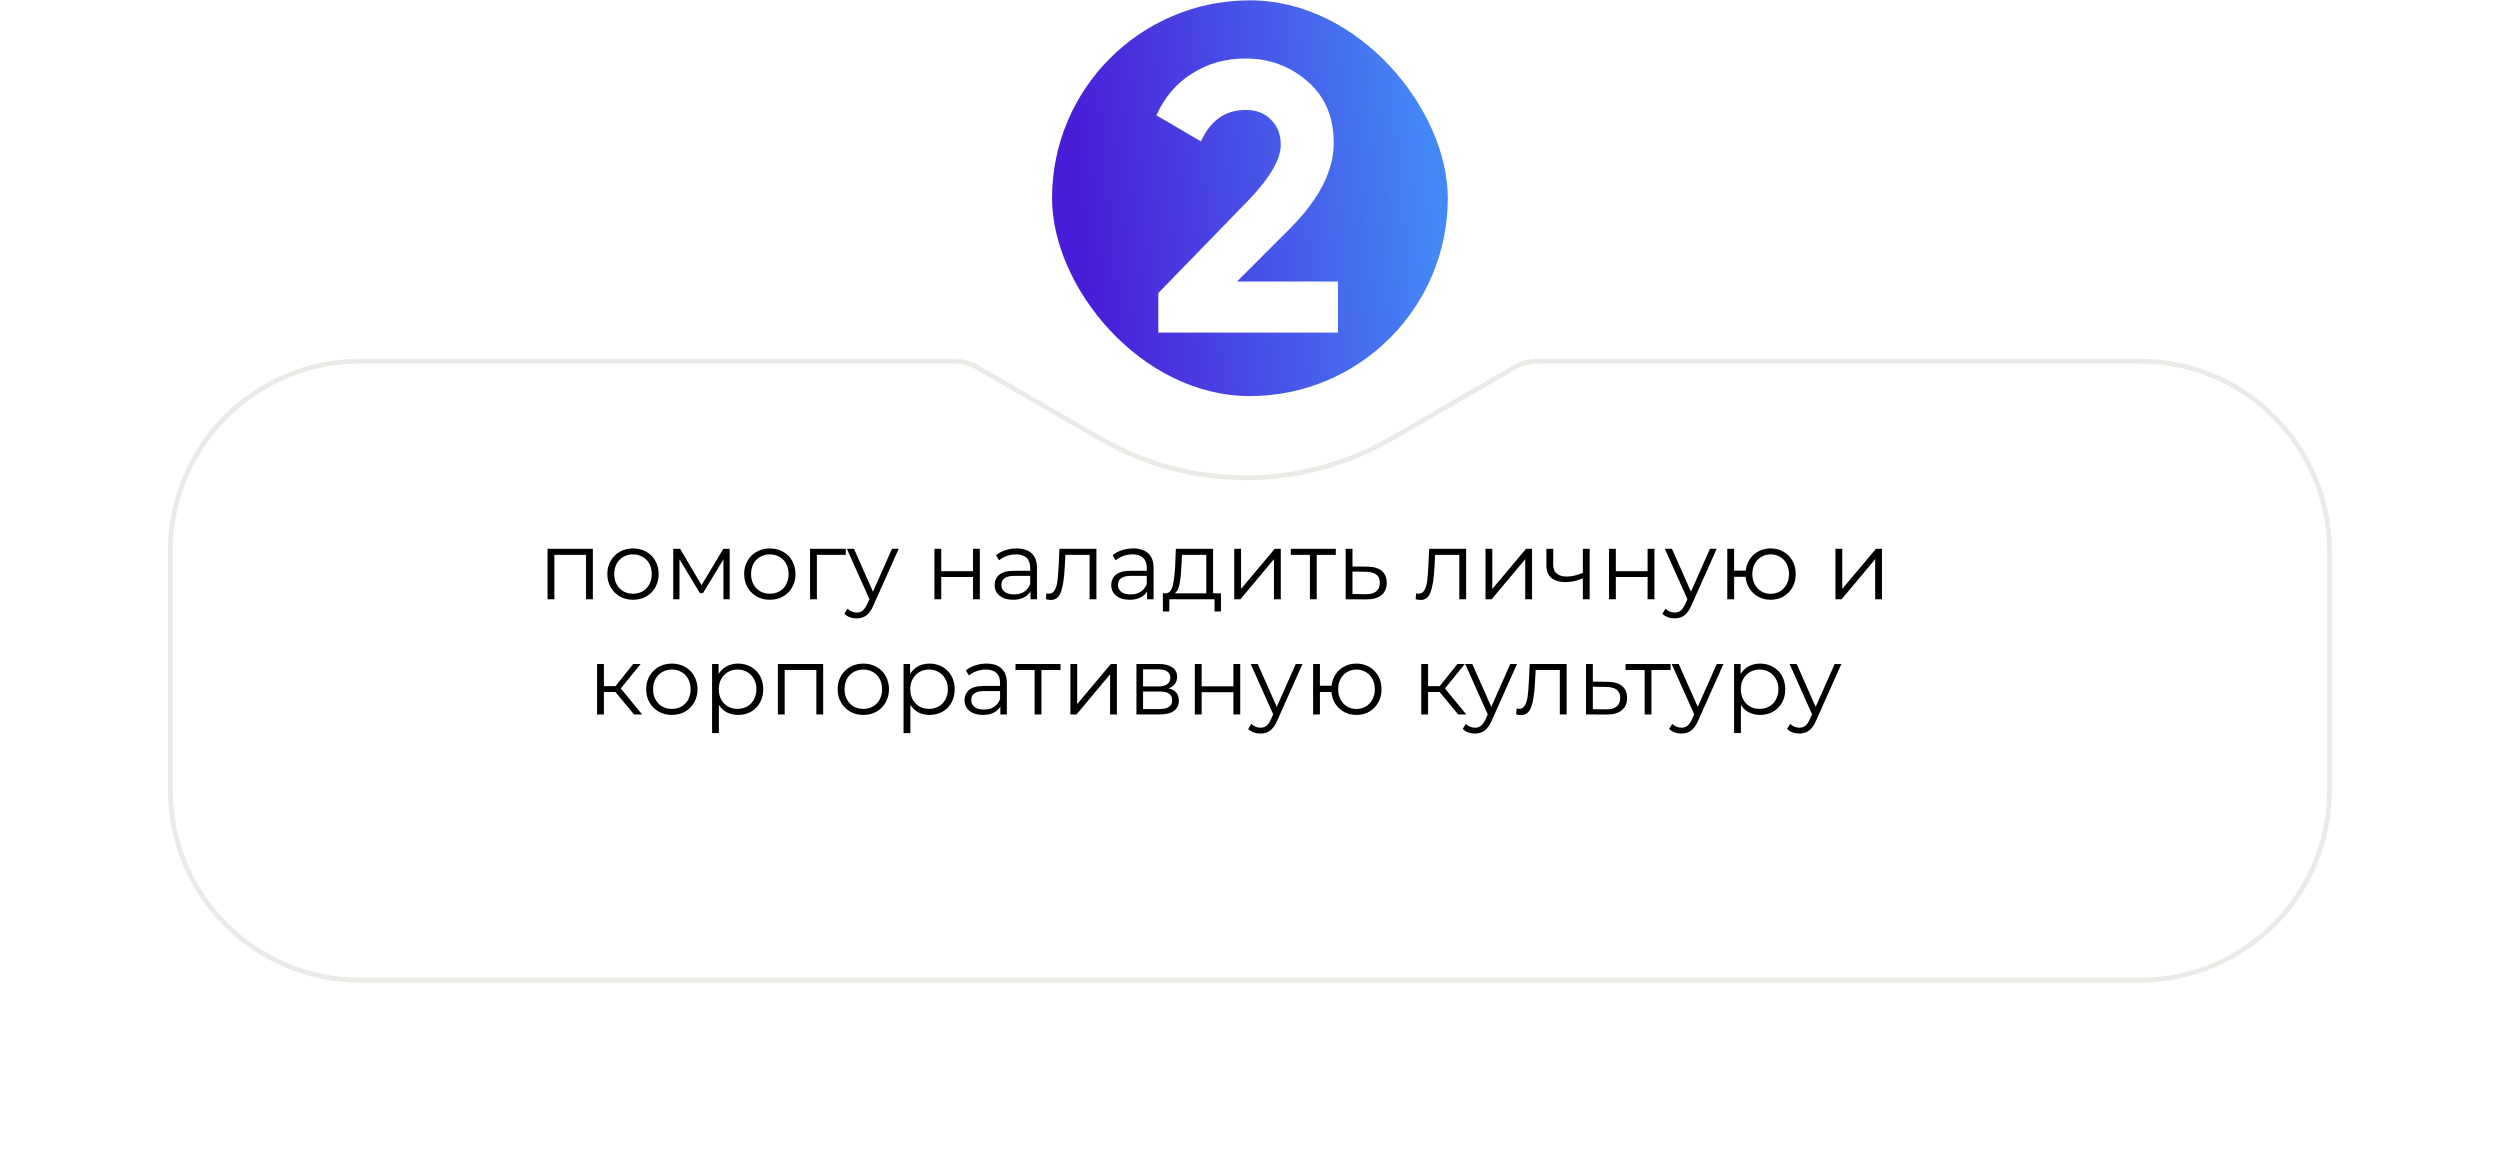 <?xml version="1.0" encoding="UTF-8"?> <svg xmlns="http://www.w3.org/2000/svg" width="521" height="240" viewBox="0 0 521 240" fill="none"> <g filter="url(#filter0_d)"> <path d="M35.009 106.767C35.009 84.676 52.918 66.767 75.009 66.767L198.875 66.767C200.635 66.767 202.364 67.232 203.887 68.114L229.55 82.981C248.144 93.752 271.079 93.757 289.677 82.995L315.397 68.112C316.919 67.231 318.647 66.767 320.405 66.767H445.955C468.047 66.767 485.955 84.676 485.955 106.767V156.767C485.955 178.858 468.047 196.767 445.955 196.767H75.009C52.918 196.767 35.009 178.858 35.009 156.767V106.767Z" fill="white"></path> <path d="M35.509 106.767C35.509 84.952 53.194 67.267 75.009 67.267L198.875 67.267C200.547 67.267 202.19 67.709 203.637 68.547L229.3 83.413C248.048 94.275 271.174 94.28 289.928 83.428L315.647 68.545C317.093 67.708 318.735 67.267 320.405 67.267H445.955C467.771 67.267 485.455 84.952 485.455 106.767V156.767C485.455 178.582 467.771 196.267 445.955 196.267H75.009C53.194 196.267 35.509 178.582 35.509 156.767V106.767Z" stroke="#EBEAE6"></path> </g> <g clip-path="url(#clip0)"> <rect x="219.248" y="0.072" width="82.471" height="82.471" rx="41.236" fill="url(#paint0_linear)"></rect> <path d="M278.833 69.309H241.393V61.069L260.513 41.389C264.78 36.856 266.913 33.122 266.913 30.189C266.913 28.002 266.22 26.242 264.833 24.909C263.5 23.576 261.767 22.909 259.633 22.909C255.367 22.909 252.247 25.096 250.273 29.469L240.993 24.029C242.7 20.242 245.18 17.336 248.433 15.309C251.74 13.229 255.42 12.189 259.473 12.189C264.54 12.189 268.887 13.789 272.513 16.989C276.14 20.136 277.953 24.402 277.953 29.789C277.953 35.602 274.887 41.576 268.753 47.709L257.793 58.669H278.833V69.309Z" fill="white"></path> </g> <path d="M123.55 114.372V124.892H122.13V115.632H115.53V124.892H114.11V114.372H123.55ZM131.926 124.992C130.913 124.992 130 124.766 129.186 124.312C128.373 123.846 127.733 123.206 127.266 122.392C126.8 121.579 126.566 120.659 126.566 119.632C126.566 118.606 126.8 117.686 127.266 116.872C127.733 116.059 128.373 115.426 129.186 114.972C130 114.519 130.913 114.292 131.926 114.292C132.94 114.292 133.853 114.519 134.666 114.972C135.48 115.426 136.113 116.059 136.566 116.872C137.033 117.686 137.266 118.606 137.266 119.632C137.266 120.659 137.033 121.579 136.566 122.392C136.113 123.206 135.48 123.846 134.666 124.312C133.853 124.766 132.94 124.992 131.926 124.992ZM131.926 123.732C132.673 123.732 133.34 123.566 133.926 123.232C134.526 122.886 134.993 122.399 135.326 121.772C135.66 121.146 135.826 120.432 135.826 119.632C135.826 118.832 135.66 118.119 135.326 117.492C134.993 116.866 134.526 116.386 133.926 116.052C133.34 115.706 132.673 115.532 131.926 115.532C131.18 115.532 130.506 115.706 129.906 116.052C129.32 116.386 128.853 116.866 128.506 117.492C128.173 118.119 128.006 118.832 128.006 119.632C128.006 120.432 128.173 121.146 128.506 121.772C128.853 122.399 129.32 122.886 129.906 123.232C130.506 123.566 131.18 123.732 131.926 123.732ZM152.061 114.372V124.892H150.761V116.572L146.501 123.612H145.861L141.601 116.552V124.892H140.301V114.372H141.741L146.201 121.952L150.741 114.372H152.061ZM160.442 124.992C159.429 124.992 158.515 124.766 157.702 124.312C156.889 123.846 156.249 123.206 155.782 122.392C155.315 121.579 155.082 120.659 155.082 119.632C155.082 118.606 155.315 117.686 155.782 116.872C156.249 116.059 156.889 115.426 157.702 114.972C158.515 114.519 159.429 114.292 160.442 114.292C161.455 114.292 162.369 114.519 163.182 114.972C163.995 115.426 164.629 116.059 165.082 116.872C165.549 117.686 165.782 118.606 165.782 119.632C165.782 120.659 165.549 121.579 165.082 122.392C164.629 123.206 163.995 123.846 163.182 124.312C162.369 124.766 161.455 124.992 160.442 124.992ZM160.442 123.732C161.189 123.732 161.855 123.566 162.442 123.232C163.042 122.886 163.509 122.399 163.842 121.772C164.175 121.146 164.342 120.432 164.342 119.632C164.342 118.832 164.175 118.119 163.842 117.492C163.509 116.866 163.042 116.386 162.442 116.052C161.855 115.706 161.189 115.532 160.442 115.532C159.695 115.532 159.022 115.706 158.422 116.052C157.835 116.386 157.369 116.866 157.022 117.492C156.689 118.119 156.522 118.832 156.522 119.632C156.522 120.432 156.689 121.146 157.022 121.772C157.369 122.399 157.835 122.886 158.422 123.232C159.022 123.566 159.695 123.732 160.442 123.732ZM176.257 115.632H170.237V124.892H168.817V114.372H176.257V115.632ZM187.288 114.372L182.028 126.152C181.601 127.139 181.108 127.839 180.548 128.252C179.988 128.666 179.315 128.872 178.528 128.872C178.021 128.872 177.548 128.792 177.108 128.632C176.668 128.472 176.288 128.232 175.968 127.912L176.628 126.852C177.161 127.386 177.801 127.652 178.548 127.652C179.028 127.652 179.435 127.519 179.768 127.252C180.115 126.986 180.435 126.532 180.728 125.892L181.188 124.872L176.488 114.372H177.968L181.928 123.312L185.888 114.372H187.288ZM194.735 114.372H196.155V119.032H202.775V114.372H204.195V124.892H202.775V120.252H196.155V124.892H194.735V114.372ZM211.851 114.292C213.224 114.292 214.278 114.639 215.011 115.332C215.744 116.012 216.111 117.026 216.111 118.372V124.892H214.751V123.252C214.431 123.799 213.958 124.226 213.331 124.532C212.718 124.839 211.984 124.992 211.131 124.992C209.958 124.992 209.024 124.712 208.331 124.152C207.638 123.592 207.291 122.852 207.291 121.932C207.291 121.039 207.611 120.319 208.251 119.772C208.904 119.226 209.938 118.952 211.351 118.952H214.691V118.312C214.691 117.406 214.438 116.719 213.931 116.252C213.424 115.772 212.684 115.532 211.711 115.532C211.044 115.532 210.404 115.646 209.791 115.872C209.178 116.086 208.651 116.386 208.211 116.772L207.571 115.712C208.104 115.259 208.744 114.912 209.491 114.672C210.238 114.419 211.024 114.292 211.851 114.292ZM211.351 123.872C212.151 123.872 212.838 123.692 213.411 123.332C213.984 122.959 214.411 122.426 214.691 121.732V120.012H211.391C209.591 120.012 208.691 120.639 208.691 121.892C208.691 122.506 208.924 122.992 209.391 123.352C209.858 123.699 210.511 123.872 211.351 123.872ZM228.491 114.372V124.892H227.071V115.632H222.031L221.891 118.232C221.784 120.419 221.531 122.099 221.131 123.272C220.731 124.446 220.018 125.032 218.991 125.032C218.711 125.032 218.371 124.979 217.971 124.872L218.071 123.652C218.311 123.706 218.478 123.732 218.571 123.732C219.118 123.732 219.531 123.479 219.811 122.972C220.091 122.466 220.278 121.839 220.371 121.092C220.464 120.346 220.544 119.359 220.611 118.132L220.791 114.372H228.491ZM236.148 114.292C237.521 114.292 238.574 114.639 239.308 115.332C240.041 116.012 240.408 117.026 240.408 118.372V124.892H239.048V123.252C238.728 123.799 238.254 124.226 237.628 124.532C237.014 124.839 236.281 124.992 235.428 124.992C234.254 124.992 233.321 124.712 232.628 124.152C231.934 123.592 231.588 122.852 231.588 121.932C231.588 121.039 231.908 120.319 232.548 119.772C233.201 119.226 234.234 118.952 235.648 118.952H238.988V118.312C238.988 117.406 238.734 116.719 238.228 116.252C237.721 115.772 236.981 115.532 236.008 115.532C235.341 115.532 234.701 115.646 234.088 115.872C233.474 116.086 232.948 116.386 232.508 116.772L231.868 115.712C232.401 115.259 233.041 114.912 233.788 114.672C234.534 114.419 235.321 114.292 236.148 114.292ZM235.648 123.872C236.448 123.872 237.134 123.692 237.708 123.332C238.281 122.959 238.708 122.426 238.988 121.732V120.012H235.688C233.888 120.012 232.988 120.639 232.988 121.892C232.988 122.506 233.221 122.992 233.688 123.352C234.154 123.699 234.808 123.872 235.648 123.872ZM254.448 123.652V127.432H253.108V124.892H243.688V127.432H242.348V123.652H242.948C243.655 123.612 244.135 123.092 244.388 122.092C244.641 121.092 244.815 119.692 244.908 117.892L245.048 114.372H252.808V123.652H254.448ZM246.208 117.972C246.141 119.466 246.015 120.699 245.828 121.672C245.641 122.632 245.308 123.292 244.828 123.652H251.388V115.632H246.328L246.208 117.972ZM257.215 114.372H258.635V122.732L265.655 114.372H266.915V124.892H265.495V116.532L258.495 124.892H257.215V114.372ZM278.385 115.632H274.405V124.892H272.985V115.632H269.005V114.372H278.385V115.632ZM284.958 118.092C286.278 118.106 287.278 118.399 287.958 118.972C288.651 119.546 288.998 120.372 288.998 121.452C288.998 122.572 288.625 123.432 287.878 124.032C287.145 124.632 286.078 124.926 284.678 124.912L280.438 124.892V114.372H281.858V118.052L284.958 118.092ZM284.598 123.832C285.571 123.846 286.305 123.652 286.798 123.252C287.305 122.839 287.558 122.239 287.558 121.452C287.558 120.679 287.311 120.106 286.818 119.732C286.325 119.359 285.585 119.166 284.598 119.152L281.858 119.112V123.792L284.598 123.832ZM305.542 114.372V124.892H304.122V115.632H299.082L298.942 118.232C298.835 120.419 298.582 122.099 298.182 123.272C297.782 124.446 297.069 125.032 296.042 125.032C295.762 125.032 295.422 124.979 295.022 124.872L295.122 123.652C295.362 123.706 295.529 123.732 295.622 123.732C296.169 123.732 296.582 123.479 296.862 122.972C297.142 122.466 297.329 121.839 297.422 121.092C297.515 120.346 297.595 119.359 297.662 118.132L297.842 114.372H305.542ZM309.579 114.372H310.999V122.732L318.019 114.372H319.279V124.892H317.859V116.532L310.859 124.892H309.579V114.372ZM331.288 114.372V124.892H329.868V120.512C328.655 121.046 327.461 121.312 326.288 121.312C325.021 121.312 324.035 121.026 323.328 120.452C322.621 119.866 322.268 118.992 322.268 117.832V114.372H323.688V117.752C323.688 118.539 323.941 119.139 324.448 119.552C324.955 119.952 325.655 120.152 326.548 120.152C327.535 120.152 328.641 119.892 329.868 119.372V114.372H331.288ZM335.321 114.372H336.741V119.032H343.361V114.372H344.781V124.892H343.361V120.252H336.741V124.892H335.321V114.372ZM357.757 114.372L352.497 126.152C352.07 127.139 351.577 127.839 351.017 128.252C350.457 128.666 349.784 128.872 348.997 128.872C348.49 128.872 348.017 128.792 347.577 128.632C347.137 128.472 346.757 128.232 346.437 127.912L347.097 126.852C347.63 127.386 348.27 127.652 349.017 127.652C349.497 127.652 349.904 127.519 350.237 127.252C350.584 126.986 350.904 126.532 351.197 125.892L351.657 124.872L346.957 114.372H348.437L352.397 123.312L356.357 114.372H357.757ZM369.009 114.292C369.996 114.292 370.883 114.519 371.669 114.972C372.469 115.426 373.096 116.059 373.549 116.872C374.003 117.686 374.229 118.606 374.229 119.632C374.229 120.659 374.003 121.579 373.549 122.392C373.096 123.206 372.469 123.846 371.669 124.312C370.883 124.766 369.996 124.992 369.009 124.992C368.076 124.992 367.229 124.792 366.469 124.392C365.709 123.979 365.089 123.412 364.609 122.692C364.143 121.972 363.869 121.146 363.789 120.212H361.389V124.892H359.969V114.372H361.389V118.912H363.809C363.916 118.006 364.203 117.206 364.669 116.512C365.149 115.806 365.763 115.259 366.509 114.872C367.256 114.486 368.089 114.292 369.009 114.292ZM369.009 123.752C369.729 123.752 370.376 123.579 370.949 123.232C371.536 122.886 371.996 122.399 372.329 121.772C372.663 121.146 372.829 120.432 372.829 119.632C372.829 118.832 372.663 118.119 372.329 117.492C371.996 116.866 371.536 116.386 370.949 116.052C370.376 115.706 369.729 115.532 369.009 115.532C368.289 115.532 367.636 115.706 367.049 116.052C366.476 116.386 366.023 116.866 365.689 117.492C365.356 118.119 365.189 118.832 365.189 119.632C365.189 120.432 365.356 121.146 365.689 121.772C366.023 122.399 366.476 122.886 367.049 123.232C367.636 123.579 368.289 123.752 369.009 123.752ZM382.508 114.372H383.928V122.732L390.948 114.372H392.208V124.892H390.788V116.532L383.788 124.892H382.508V114.372ZM128.252 144.212H125.852V148.892H124.432V138.372H125.852V142.992H128.272L131.972 138.372H133.512L129.372 143.472L133.812 148.892H132.132L128.252 144.212ZM140.022 148.992C139.009 148.992 138.095 148.766 137.282 148.312C136.469 147.846 135.829 147.206 135.362 146.392C134.895 145.579 134.662 144.659 134.662 143.632C134.662 142.606 134.895 141.686 135.362 140.872C135.829 140.059 136.469 139.426 137.282 138.972C138.095 138.519 139.009 138.292 140.022 138.292C141.035 138.292 141.949 138.519 142.762 138.972C143.575 139.426 144.209 140.059 144.662 140.872C145.129 141.686 145.362 142.606 145.362 143.632C145.362 144.659 145.129 145.579 144.662 146.392C144.209 147.206 143.575 147.846 142.762 148.312C141.949 148.766 141.035 148.992 140.022 148.992ZM140.022 147.732C140.769 147.732 141.435 147.566 142.022 147.232C142.622 146.886 143.089 146.399 143.422 145.772C143.755 145.146 143.922 144.432 143.922 143.632C143.922 142.832 143.755 142.119 143.422 141.492C143.089 140.866 142.622 140.386 142.022 140.052C141.435 139.706 140.769 139.532 140.022 139.532C139.275 139.532 138.602 139.706 138.002 140.052C137.415 140.386 136.949 140.866 136.602 141.492C136.269 142.119 136.102 142.832 136.102 143.632C136.102 144.432 136.269 145.146 136.602 145.772C136.949 146.399 137.415 146.886 138.002 147.232C138.602 147.566 139.275 147.732 140.022 147.732ZM153.817 138.292C154.804 138.292 155.697 138.519 156.497 138.972C157.297 139.412 157.924 140.039 158.377 140.852C158.83 141.666 159.057 142.592 159.057 143.632C159.057 144.686 158.83 145.619 158.377 146.432C157.924 147.246 157.297 147.879 156.497 148.332C155.71 148.772 154.817 148.992 153.817 148.992C152.964 148.992 152.19 148.819 151.497 148.472C150.817 148.112 150.257 147.592 149.817 146.912V152.772H148.397V138.372H149.757V140.452C150.184 139.759 150.744 139.226 151.437 138.852C152.144 138.479 152.937 138.292 153.817 138.292ZM153.717 147.732C154.45 147.732 155.117 147.566 155.717 147.232C156.317 146.886 156.784 146.399 157.117 145.772C157.464 145.146 157.637 144.432 157.637 143.632C157.637 142.832 157.464 142.126 157.117 141.512C156.784 140.886 156.317 140.399 155.717 140.052C155.117 139.706 154.45 139.532 153.717 139.532C152.97 139.532 152.297 139.706 151.697 140.052C151.11 140.399 150.644 140.886 150.297 141.512C149.964 142.126 149.797 142.832 149.797 143.632C149.797 144.432 149.964 145.146 150.297 145.772C150.644 146.399 151.11 146.886 151.697 147.232C152.297 147.566 152.97 147.732 153.717 147.732ZM171.548 138.372V148.892H170.128V139.632H163.528V148.892H162.108V138.372H171.548ZM179.924 148.992C178.911 148.992 177.998 148.766 177.184 148.312C176.371 147.846 175.731 147.206 175.264 146.392C174.798 145.579 174.564 144.659 174.564 143.632C174.564 142.606 174.798 141.686 175.264 140.872C175.731 140.059 176.371 139.426 177.184 138.972C177.998 138.519 178.911 138.292 179.924 138.292C180.938 138.292 181.851 138.519 182.664 138.972C183.478 139.426 184.111 140.059 184.564 140.872C185.031 141.686 185.264 142.606 185.264 143.632C185.264 144.659 185.031 145.579 184.564 146.392C184.111 147.206 183.478 147.846 182.664 148.312C181.851 148.766 180.938 148.992 179.924 148.992ZM179.924 147.732C180.671 147.732 181.338 147.566 181.924 147.232C182.524 146.886 182.991 146.399 183.324 145.772C183.658 145.146 183.824 144.432 183.824 143.632C183.824 142.832 183.658 142.119 183.324 141.492C182.991 140.866 182.524 140.386 181.924 140.052C181.338 139.706 180.671 139.532 179.924 139.532C179.178 139.532 178.504 139.706 177.904 140.052C177.318 140.386 176.851 140.866 176.504 141.492C176.171 142.119 176.004 142.832 176.004 143.632C176.004 144.432 176.171 145.146 176.504 145.772C176.851 146.399 177.318 146.886 177.904 147.232C178.504 147.566 179.178 147.732 179.924 147.732ZM193.719 138.292C194.706 138.292 195.599 138.519 196.399 138.972C197.199 139.412 197.826 140.039 198.279 140.852C198.733 141.666 198.959 142.592 198.959 143.632C198.959 144.686 198.733 145.619 198.279 146.432C197.826 147.246 197.199 147.879 196.399 148.332C195.613 148.772 194.719 148.992 193.719 148.992C192.866 148.992 192.093 148.819 191.399 148.472C190.719 148.112 190.159 147.592 189.719 146.912V152.772H188.299V138.372H189.659V140.452C190.086 139.759 190.646 139.226 191.339 138.852C192.046 138.479 192.839 138.292 193.719 138.292ZM193.619 147.732C194.353 147.732 195.019 147.566 195.619 147.232C196.219 146.886 196.686 146.399 197.019 145.772C197.366 145.146 197.539 144.432 197.539 143.632C197.539 142.832 197.366 142.126 197.019 141.512C196.686 140.886 196.219 140.399 195.619 140.052C195.019 139.706 194.353 139.532 193.619 139.532C192.873 139.532 192.199 139.706 191.599 140.052C191.013 140.399 190.546 140.886 190.199 141.512C189.866 142.126 189.699 142.832 189.699 143.632C189.699 144.432 189.866 145.146 190.199 145.772C190.546 146.399 191.013 146.886 191.599 147.232C192.199 147.566 192.873 147.732 193.619 147.732ZM205.572 138.292C206.945 138.292 207.998 138.639 208.732 139.332C209.465 140.012 209.832 141.026 209.832 142.372V148.892H208.472V147.252C208.152 147.799 207.678 148.226 207.052 148.532C206.438 148.839 205.705 148.992 204.852 148.992C203.678 148.992 202.745 148.712 202.052 148.152C201.358 147.592 201.012 146.852 201.012 145.932C201.012 145.039 201.332 144.319 201.972 143.772C202.625 143.226 203.658 142.952 205.072 142.952H208.412V142.312C208.412 141.406 208.158 140.719 207.652 140.252C207.145 139.772 206.405 139.532 205.432 139.532C204.765 139.532 204.125 139.646 203.512 139.872C202.898 140.086 202.372 140.386 201.932 140.772L201.292 139.712C201.825 139.259 202.465 138.912 203.212 138.672C203.958 138.419 204.745 138.292 205.572 138.292ZM205.072 147.872C205.872 147.872 206.558 147.692 207.132 147.332C207.705 146.959 208.132 146.426 208.412 145.732V144.012H205.112C203.312 144.012 202.412 144.639 202.412 145.892C202.412 146.506 202.645 146.992 203.112 147.352C203.578 147.699 204.232 147.872 205.072 147.872ZM221.012 139.632H217.032V148.892H215.612V139.632H211.632V138.372H221.012V139.632ZM223.065 138.372H224.485V146.732L231.505 138.372H232.765V148.892H231.345V140.532L224.345 148.892H223.065V138.372ZM243.534 143.452C244.961 143.786 245.674 144.646 245.674 146.032C245.674 146.952 245.334 147.659 244.654 148.152C243.974 148.646 242.961 148.892 241.614 148.892H236.834V138.372H241.474C242.674 138.372 243.614 138.606 244.294 139.072C244.974 139.539 245.314 140.206 245.314 141.072C245.314 141.646 245.154 142.139 244.834 142.552C244.528 142.952 244.094 143.252 243.534 143.452ZM238.214 143.052H241.374C242.188 143.052 242.808 142.899 243.234 142.592C243.674 142.286 243.894 141.839 243.894 141.252C243.894 140.666 243.674 140.226 243.234 139.932C242.808 139.639 242.188 139.492 241.374 139.492H238.214V143.052ZM241.554 147.772C242.461 147.772 243.141 147.626 243.594 147.332C244.048 147.039 244.274 146.579 244.274 145.952C244.274 145.326 244.068 144.866 243.654 144.572C243.241 144.266 242.588 144.112 241.694 144.112H238.214V147.772H241.554ZM249.002 138.372H250.422V143.032H257.042V138.372H258.462V148.892H257.042V144.252H250.422V148.892H249.002V138.372ZM271.438 138.372L266.178 150.152C265.752 151.139 265.258 151.839 264.698 152.252C264.138 152.666 263.465 152.872 262.678 152.872C262.172 152.872 261.698 152.792 261.258 152.632C260.818 152.472 260.438 152.232 260.118 151.912L260.778 150.852C261.312 151.386 261.952 151.652 262.698 151.652C263.178 151.652 263.585 151.519 263.918 151.252C264.265 150.986 264.585 150.532 264.878 149.892L265.338 148.872L260.638 138.372H262.118L266.078 147.312L270.038 138.372H271.438ZM282.691 138.292C283.677 138.292 284.564 138.519 285.351 138.972C286.151 139.426 286.777 140.059 287.231 140.872C287.684 141.686 287.911 142.606 287.911 143.632C287.911 144.659 287.684 145.579 287.231 146.392C286.777 147.206 286.151 147.846 285.351 148.312C284.564 148.766 283.677 148.992 282.691 148.992C281.757 148.992 280.911 148.792 280.151 148.392C279.391 147.979 278.771 147.412 278.291 146.692C277.824 145.972 277.551 145.146 277.471 144.212H275.071V148.892H273.651V138.372H275.071V142.912H277.491C277.597 142.006 277.884 141.206 278.351 140.512C278.831 139.806 279.444 139.259 280.191 138.872C280.937 138.486 281.771 138.292 282.691 138.292ZM282.691 147.752C283.411 147.752 284.057 147.579 284.631 147.232C285.217 146.886 285.677 146.399 286.011 145.772C286.344 145.146 286.511 144.432 286.511 143.632C286.511 142.832 286.344 142.119 286.011 141.492C285.677 140.866 285.217 140.386 284.631 140.052C284.057 139.706 283.411 139.532 282.691 139.532C281.971 139.532 281.317 139.706 280.731 140.052C280.157 140.386 279.704 140.866 279.371 141.492C279.037 142.119 278.871 142.832 278.871 143.632C278.871 144.432 279.037 145.146 279.371 145.772C279.704 146.399 280.157 146.886 280.731 147.232C281.317 147.579 281.971 147.752 282.691 147.752ZM300.01 144.212H297.61V148.892H296.19V138.372H297.61V142.992H300.03L303.73 138.372H305.27L301.13 143.472L305.57 148.892H303.89L300.01 144.212ZM316.146 138.372L310.886 150.152C310.459 151.139 309.966 151.839 309.406 152.252C308.846 152.666 308.172 152.872 307.386 152.872C306.879 152.872 306.406 152.792 305.966 152.632C305.526 152.472 305.146 152.232 304.826 151.912L305.486 150.852C306.019 151.386 306.659 151.652 307.406 151.652C307.886 151.652 308.292 151.519 308.626 151.252C308.972 150.986 309.292 150.532 309.586 149.892L310.046 148.872L305.346 138.372H306.826L310.786 147.312L314.746 138.372H316.146ZM326.489 138.372V148.892H325.069V139.632H320.029L319.889 142.232C319.782 144.419 319.529 146.099 319.129 147.272C318.729 148.446 318.016 149.032 316.989 149.032C316.709 149.032 316.369 148.979 315.969 148.872L316.069 147.652C316.309 147.706 316.476 147.732 316.569 147.732C317.116 147.732 317.529 147.479 317.809 146.972C318.089 146.466 318.276 145.839 318.369 145.092C318.462 144.346 318.542 143.359 318.609 142.132L318.789 138.372H326.489ZM335.046 142.092C336.366 142.106 337.366 142.399 338.046 142.972C338.739 143.546 339.086 144.372 339.086 145.452C339.086 146.572 338.712 147.432 337.966 148.032C337.232 148.632 336.166 148.926 334.766 148.912L330.526 148.892V138.372H331.946V142.052L335.046 142.092ZM334.686 147.832C335.659 147.846 336.392 147.652 336.886 147.252C337.392 146.839 337.646 146.239 337.646 145.452C337.646 144.679 337.399 144.106 336.906 143.732C336.412 143.359 335.672 143.166 334.686 143.152L331.946 143.112V147.792L334.686 147.832ZM348.141 139.632H344.161V148.892H342.741V139.632H338.761V138.372H348.141V139.632ZM359.173 138.372L353.913 150.152C353.486 151.139 352.993 151.839 352.433 152.252C351.873 152.666 351.2 152.872 350.413 152.872C349.906 152.872 349.433 152.792 348.993 152.632C348.553 152.472 348.173 152.232 347.853 151.912L348.513 150.852C349.046 151.386 349.686 151.652 350.433 151.652C350.913 151.652 351.32 151.519 351.653 151.252C352 150.986 352.32 150.532 352.613 149.892L353.073 148.872L348.373 138.372H349.853L353.813 147.312L357.773 138.372H359.173ZM366.805 138.292C367.792 138.292 368.685 138.519 369.485 138.972C370.285 139.412 370.912 140.039 371.365 140.852C371.819 141.666 372.045 142.592 372.045 143.632C372.045 144.686 371.819 145.619 371.365 146.432C370.912 147.246 370.285 147.879 369.485 148.332C368.699 148.772 367.805 148.992 366.805 148.992C365.952 148.992 365.179 148.819 364.485 148.472C363.805 148.112 363.245 147.592 362.805 146.912V152.772H361.385V138.372H362.745V140.452C363.172 139.759 363.732 139.226 364.425 138.852C365.132 138.479 365.925 138.292 366.805 138.292ZM366.705 147.732C367.439 147.732 368.105 147.566 368.705 147.232C369.305 146.886 369.772 146.399 370.105 145.772C370.452 145.146 370.625 144.432 370.625 143.632C370.625 142.832 370.452 142.126 370.105 141.512C369.772 140.886 369.305 140.399 368.705 140.052C368.105 139.706 367.439 139.532 366.705 139.532C365.959 139.532 365.285 139.706 364.685 140.052C364.099 140.399 363.632 140.886 363.285 141.512C362.952 142.126 362.785 142.832 362.785 143.632C362.785 144.432 362.952 145.146 363.285 145.772C363.632 146.399 364.099 146.886 364.685 147.232C365.285 147.566 365.959 147.732 366.705 147.732ZM383.743 138.372L378.483 150.152C378.057 151.139 377.563 151.839 377.003 152.252C376.443 152.666 375.77 152.872 374.983 152.872C374.477 152.872 374.003 152.792 373.563 152.632C373.123 152.472 372.743 152.232 372.423 151.912L373.083 150.852C373.617 151.386 374.257 151.652 375.003 151.652C375.483 151.652 375.89 151.519 376.223 151.252C376.57 150.986 376.89 150.532 377.183 149.892L377.643 148.872L372.943 138.372H374.423L378.383 147.312L382.343 138.372H383.743Z" fill="black"></path> <defs> <filter id="filter0_d" x="0.009" y="39.767" width="520.946" height="200" filterUnits="userSpaceOnUse" color-interpolation-filters="sRGB"> <feFlood flood-opacity="0" result="BackgroundImageFix"></feFlood> <feColorMatrix in="SourceAlpha" type="matrix" values="0 0 0 0 0 0 0 0 0 0 0 0 0 0 0 0 0 0 127 0" result="hardAlpha"></feColorMatrix> <feOffset dy="8"></feOffset> <feGaussianBlur stdDeviation="17.5"></feGaussianBlur> <feColorMatrix type="matrix" values="0 0 0 0 0 0 0 0 0 0 0 0 0 0 0 0 0 0 0.4 0"></feColorMatrix> <feBlend mode="normal" in2="BackgroundImageFix" result="effect1_dropShadow"></feBlend> <feBlend mode="normal" in="SourceGraphic" in2="effect1_dropShadow" result="shape"></feBlend> </filter> <linearGradient id="paint0_linear" x1="227.495" y1="69.898" x2="300.878" y2="62.804" gradientUnits="userSpaceOnUse"> <stop stop-color="#4A1CD7"></stop> <stop offset="1" stop-color="#4488F7"></stop> </linearGradient> <clipPath id="clip0"> <rect x="219.248" y="0.072" width="82.471" height="82.471" rx="41.236" fill="white"></rect> </clipPath> </defs> </svg> 